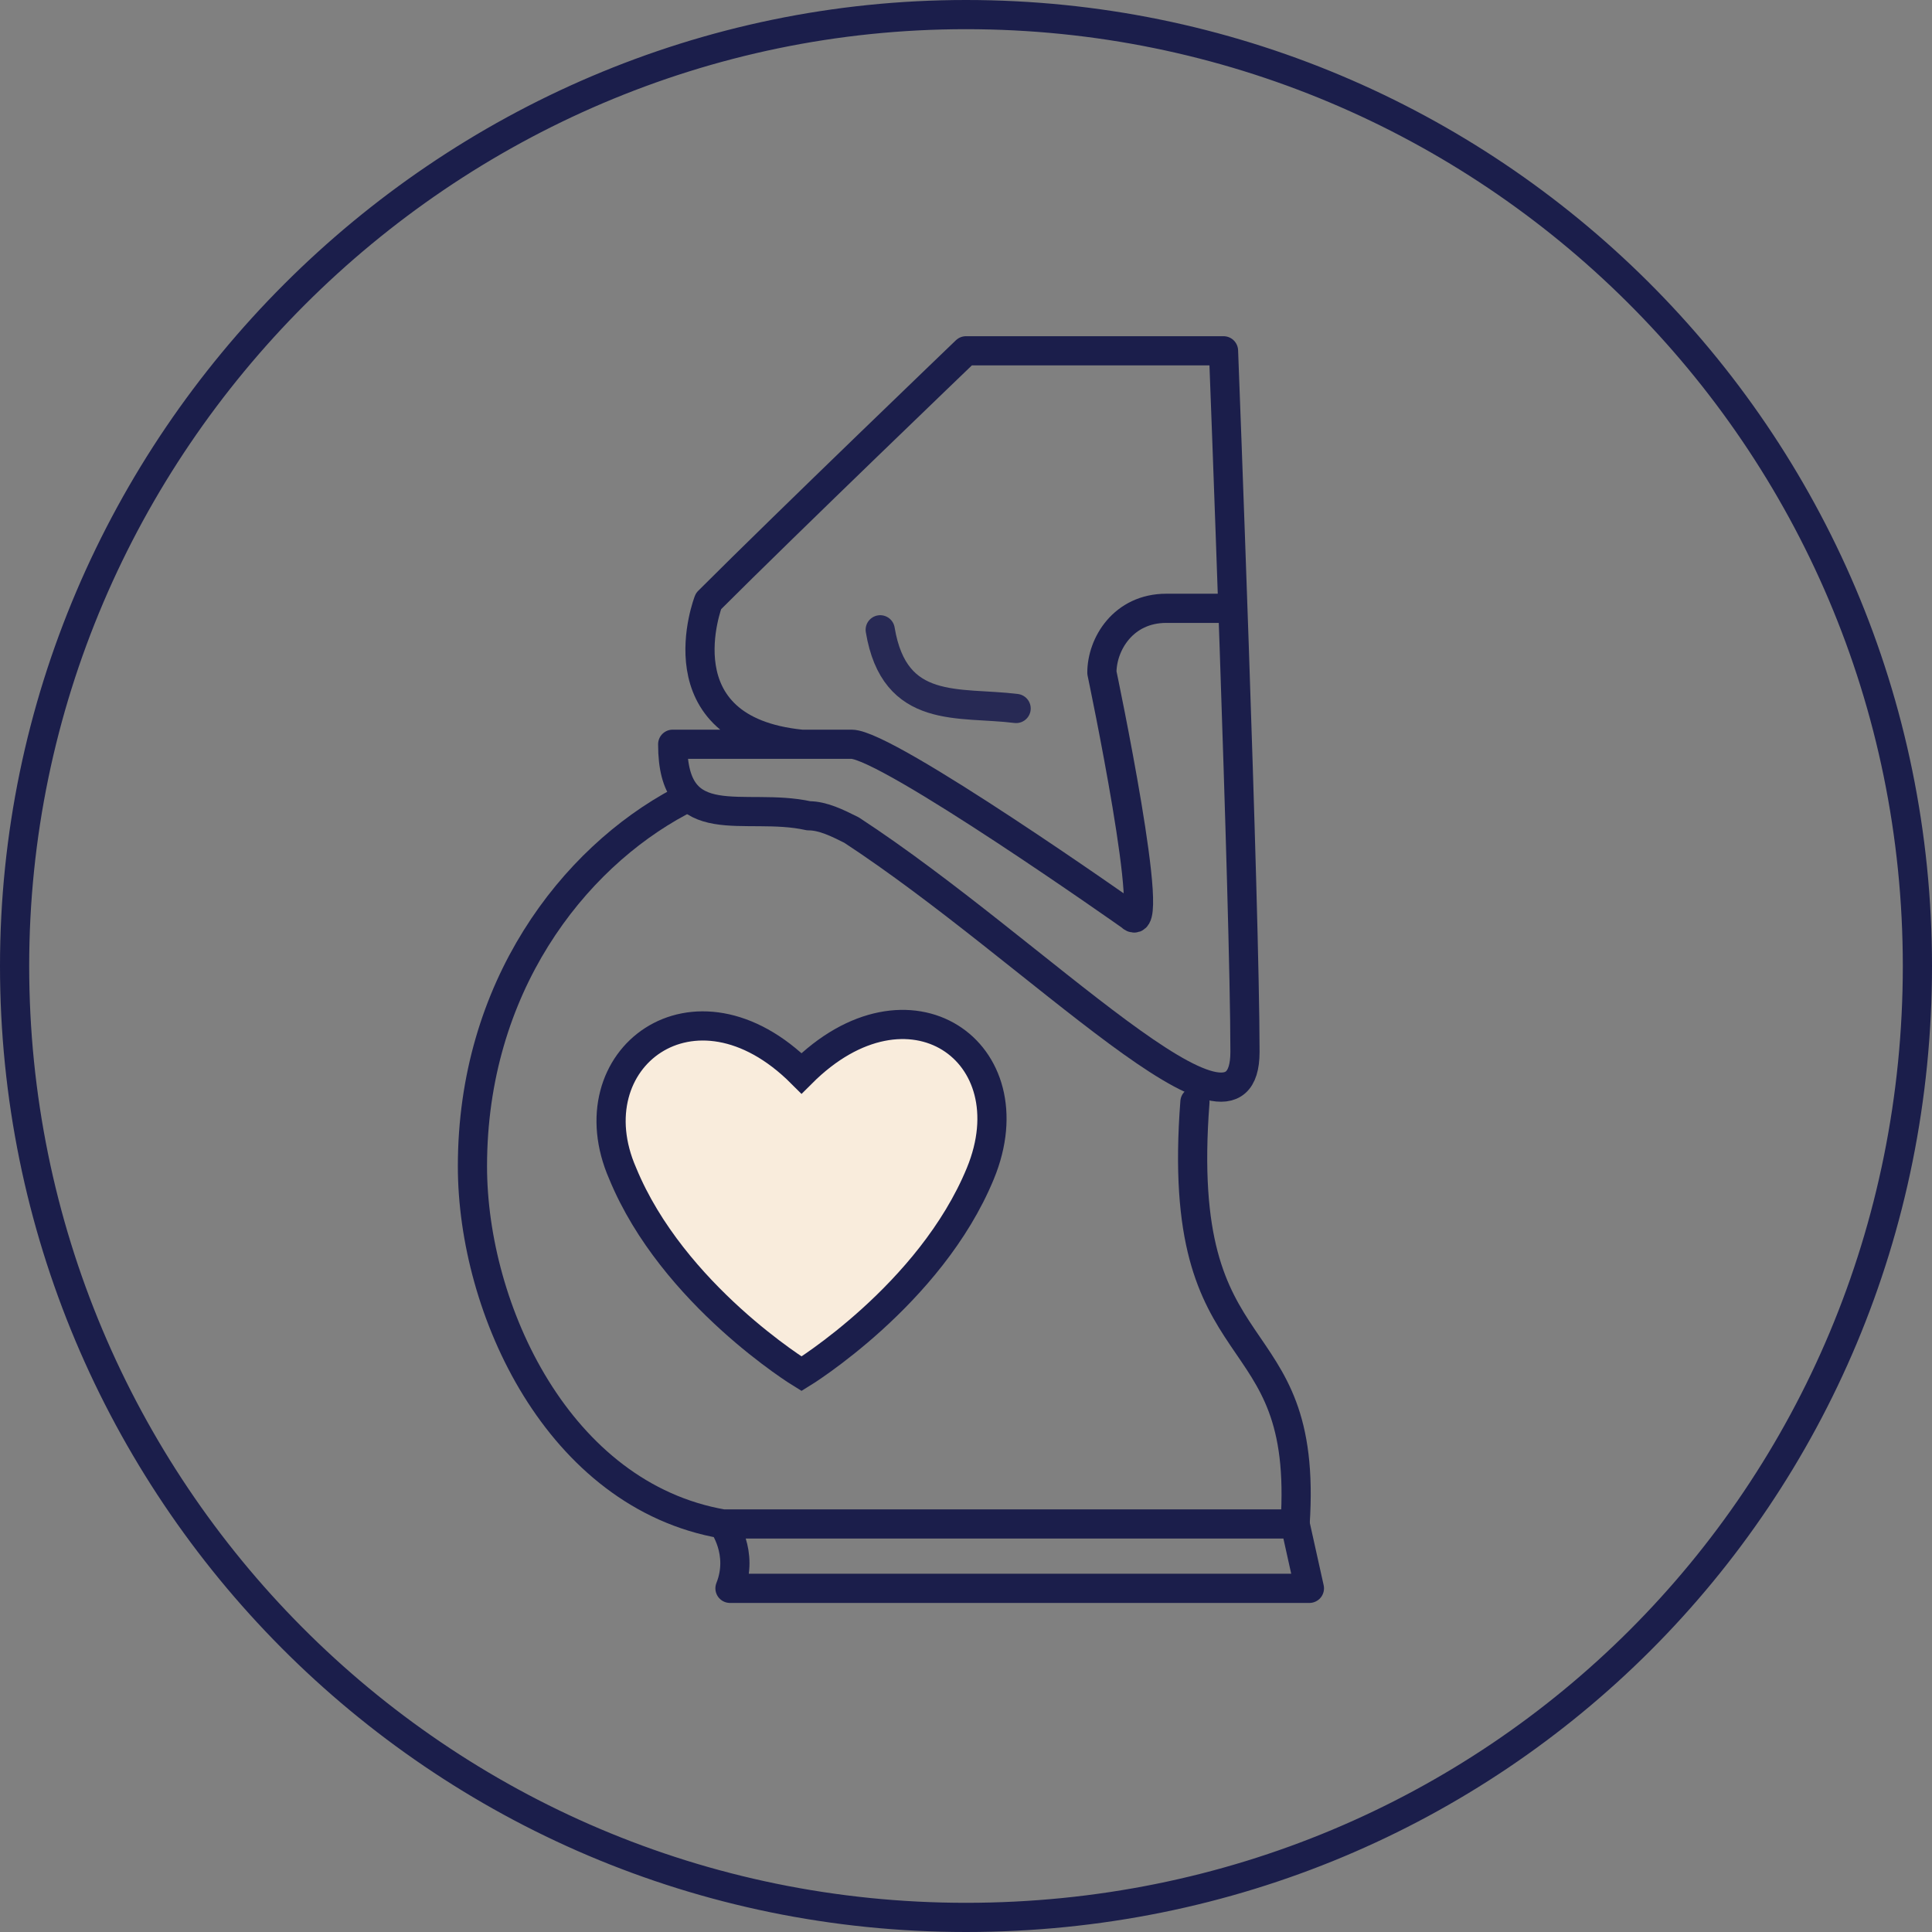 <svg xmlns="http://www.w3.org/2000/svg" viewBox="0 0 99.294 99.294" fill="none"><rect x="0" y="0" width="99.294" height="99.294" fill="#808080" stroke="none"/><g clip-path="url(#a)" transform="translate(-.352 -.353)" stroke-width="1.5"><path d="M49.999 1.103C76.837 1.103 98.896 22.794 98.896 50S77.204 98.897 49.999 98.897C22.793 98.897 1.102 76.838 1.102 50c0-26.838 22.059-48.897 48.897-48.897Z" stroke="#1b1e4b"/><path d="M41.543 38.603c-7.353-.735-4.779-7.353-4.779-7.353 4.044-4.044 13.235-12.868 13.235-12.868h13.235s1.103 28.677 1.103 36.029c0 6.25-10.662-5.147-20.221-11.397-.735-.368-1.471-.735-2.206-.735-3.309-.735-6.985 1.103-6.985-3.676h9.191c1.838 0 14.338 8.823 14.338 8.823 1.471 1.471-1.471-12.5-1.471-12.5 0-1.47 1.103-3.309 3.309-3.309h3.309" stroke="#1b1e4b" stroke-linecap="round" stroke-linejoin="round"/><path d="M41.546 70.956s6.618-4.044 9.191-10.294c2.574-6.25-3.676-10.662-9.191-5.147-5.515-5.515-11.765-.735-9.191 5.147 2.574 6.25 9.191 10.294 9.191 10.294z" fill="#f9ecdc" stroke="#1b1e4b" stroke-linecap="round"/><path d="M35.295 41.544c-5.515 2.941-10.662 9.559-10.662 18.75 0 7.353 4.412 16.912 12.868 18.382 0 0 1.103 1.471.368 3.309h29.779l-.735-3.309H37.501" stroke="#1b1e4b" stroke-linecap="round" stroke-linejoin="round"/><path d="M66.912 78.676c.735-11.029-6.25-7.353-5.147-21.691" stroke="#1b1e4b" stroke-linecap="round" stroke-linejoin="round"/><path d="M52.575 36.765c-2.941-.368-6.25.368-6.985-4.044" stroke="#272954" stroke-linecap="round" stroke-linejoin="round"/></g><defs><clipPath id="a"><path fill="#ffffff" d="M0 0h100v100H0z"/></clipPath></defs></svg>